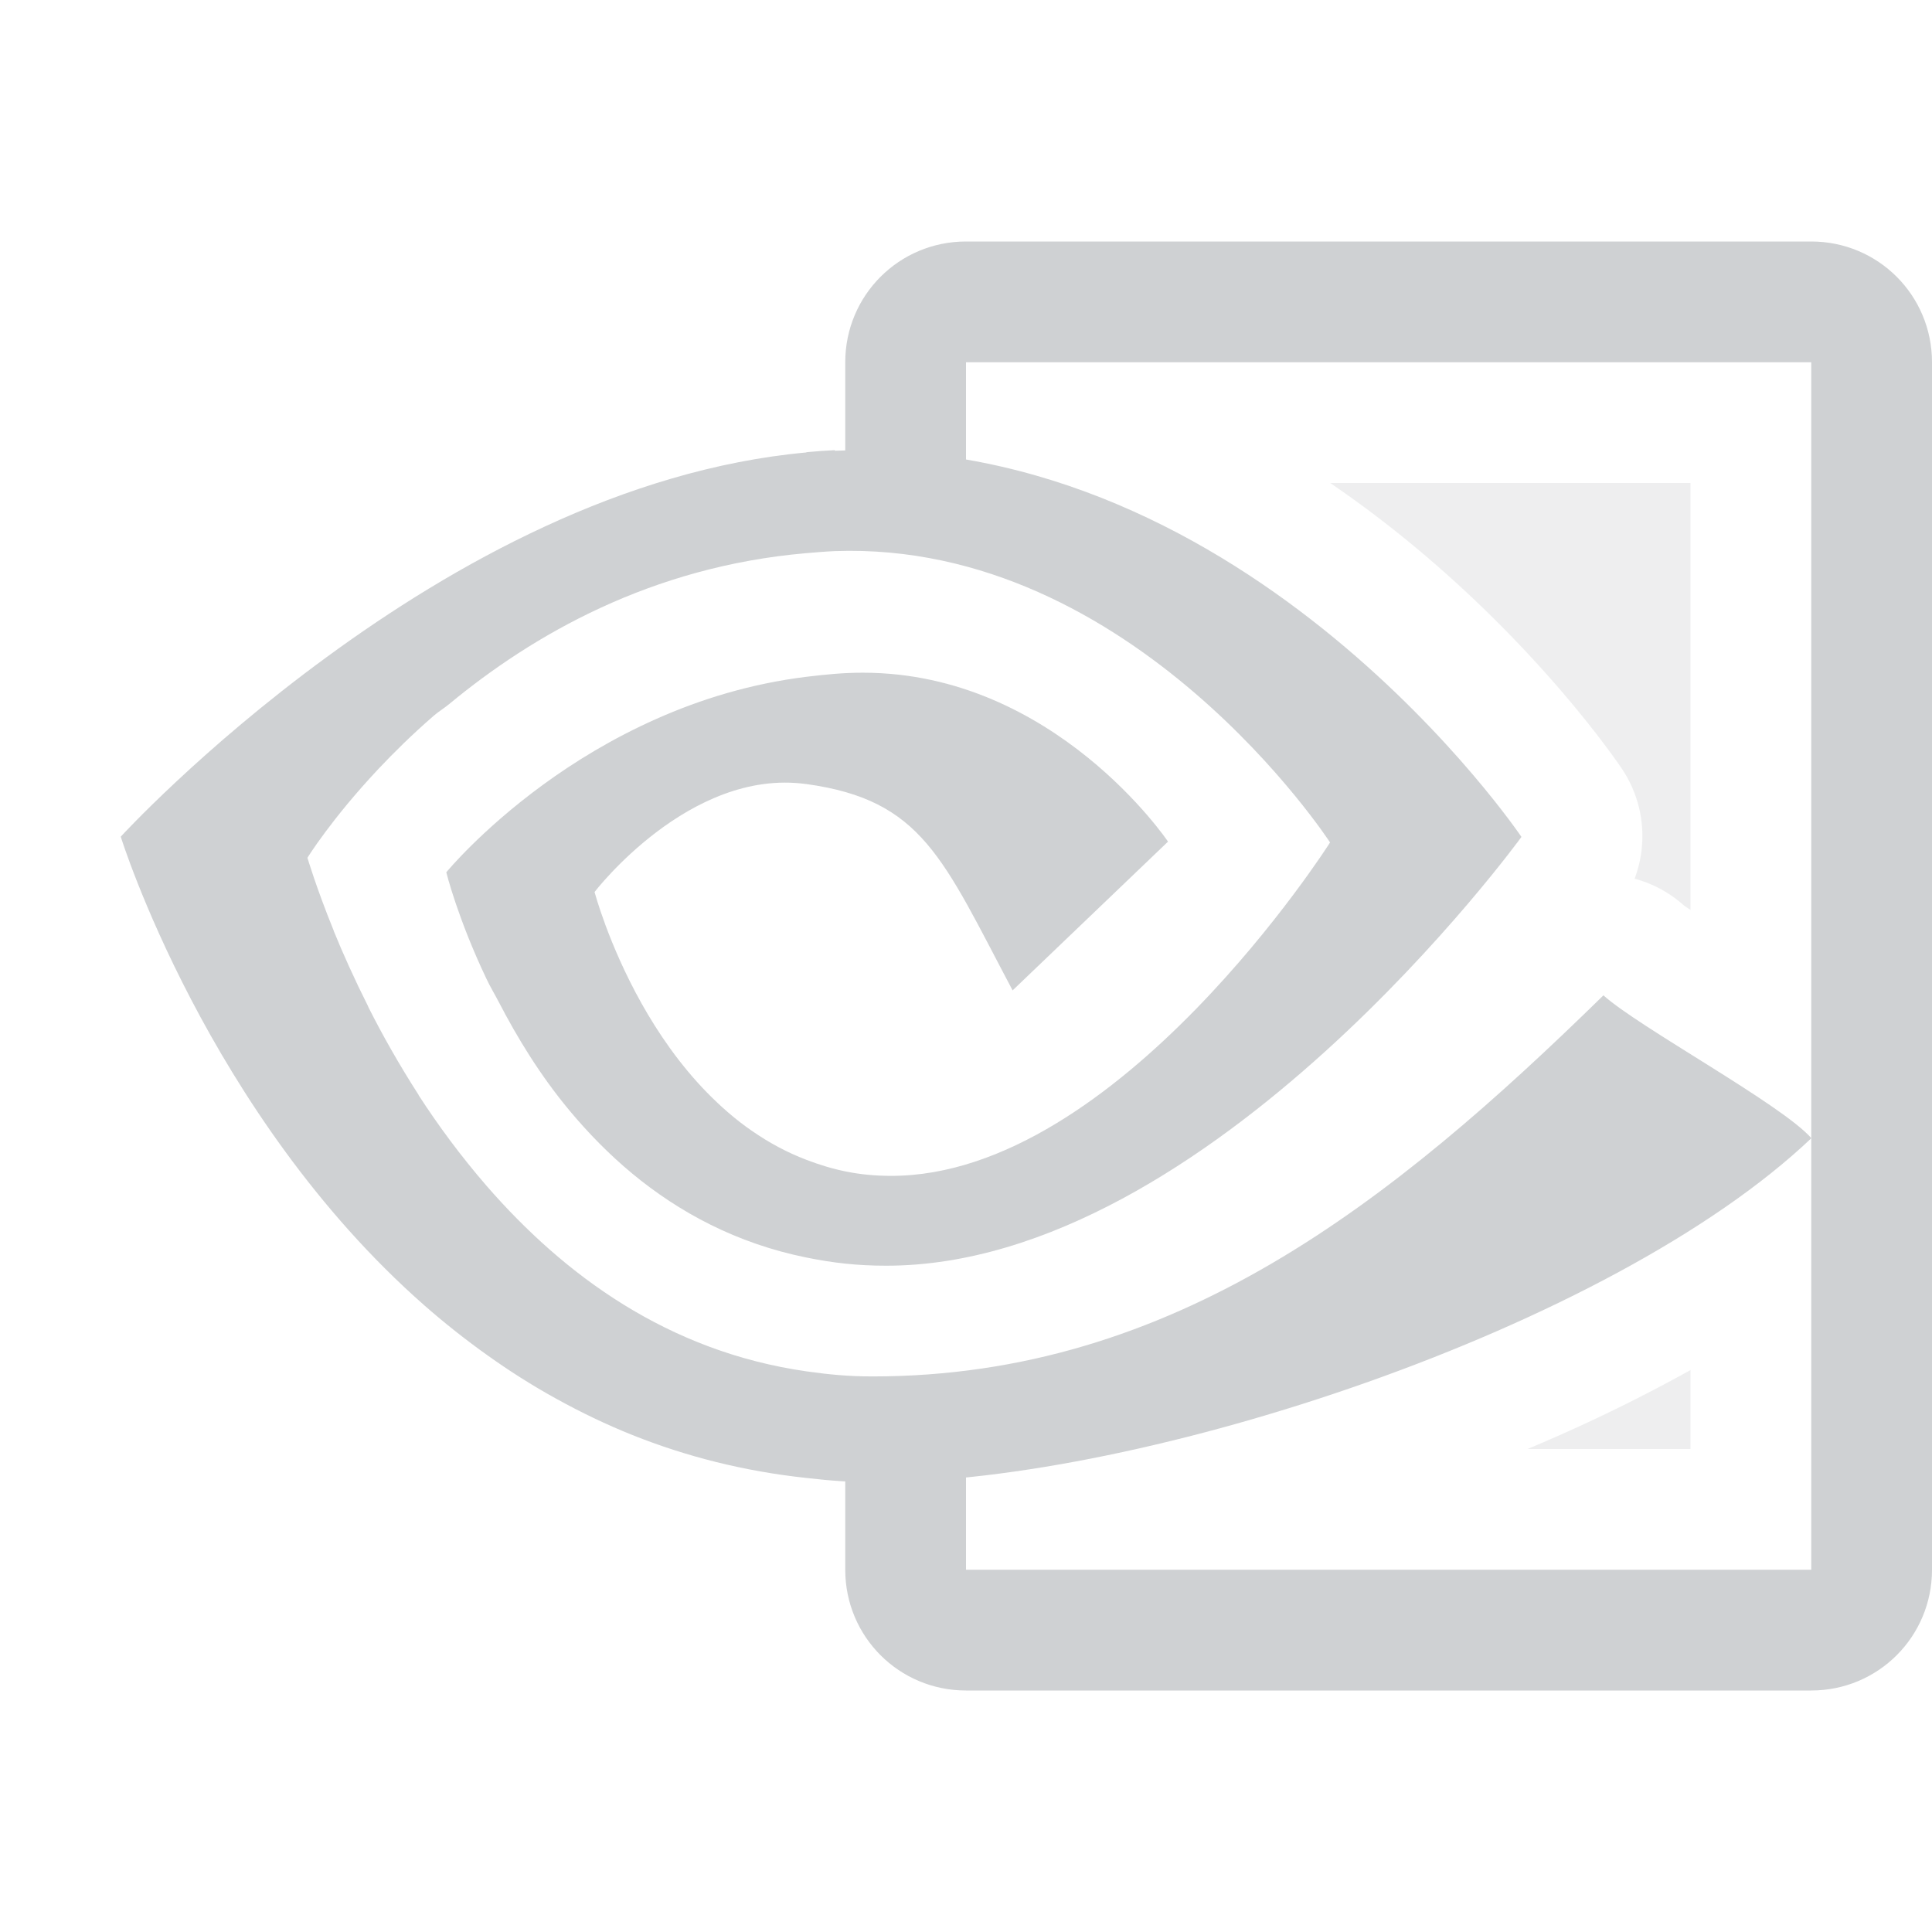 <svg width="16" height="16" version="1" xmlns="http://www.w3.org/2000/svg">
 <g fill="#5d656b" opacity=".3">
  <path d="m11.016 4c1.543 1.051 2.416 2.367 2.416 2.367a1 1 0 0 1 0.105 0.91 1 1 0 0 1 0.412 0.225c-4e-3 -0.004 0.05 0.034 0.051 0.033v-3.535h-2.984zm2.984 7.346c-0.428 0.238-0.879 0.457-1.35 0.654h1.35z" opacity=".35"/>
  <path d="m6.915 3.728c-0.089 0.004-0.148 0.009-0.237 0.017v0.002c-0.757 0.069-1.491 0.301-2.165 0.613-0.674 0.311-1.288 0.701-1.808 1.082-1.041 0.761-1.705 1.487-1.705 1.487s0.715 2.301 2.516 3.883c0.164 0.144 0.336 0.28 0.518 0.41 0.182 0.13 0.373 0.252 0.575 0.363 0.201 0.111 0.41 0.212 0.63 0.3 0.441 0.176 0.919 0.299 1.441 0.355 0.2 0.023 0.373 0.036 0.585 0.036 2.198 4e-6 6.073-1.271 7.736-2.85-0.244-0.279-1.431-0.92-1.722-1.183-1.748 1.711-3.556 3.156-6.053 3.156-0.201-1e-6 -0.363-0.016-0.547-0.042-0.573-0.082-1.075-0.281-1.515-0.553-0.44-0.272-0.816-0.617-1.135-0.984-0.212-0.245-0.399-0.498-0.562-0.75-3.538e-4 -5.48e-4 3.536e-4 -0.002 0-0.002-0.162-0.252-0.302-0.5-0.418-0.731-3.259e-4 -6.455e-4 3.257e-4 -0.001 0-0.002-0.116-0.231-0.211-0.443-0.285-0.625-4.595e-4 -0.001 4.578e-4 -9.88e-4 0-0.002-0.148-0.364-0.217-0.603-0.218-0.604 0.001-0.002 0.198-0.321 0.587-0.735 0.13-0.138 0.281-0.287 0.454-0.437 6.953e-4 -6.057e-4 0.001-0.002 0.002-0.002 0.039-0.034 0.092-0.067 0.133-0.101 0.688-0.569 1.668-1.137 2.955-1.248 0.088-0.007 0.147-0.013 0.237-0.017 2.476-0.088 4.101 2.413 4.101 2.413s-1.753 2.761-3.634 2.761c-0.272 0-0.486-0.05-0.703-0.133-0.163-0.062-0.313-0.144-0.45-0.239-0.137-0.094-0.259-0.202-0.372-0.317-0.226-0.231-0.405-0.493-0.543-0.739-0.276-0.493-0.389-0.923-0.389-0.923 1e-7 0 0.785-1.026 1.751-0.894h0.002c0.963 0.133 1.129 0.615 1.709 1.709l1.287-1.232s-0.94-1.399-2.527-1.399c-0.171 0-0.307 0.015-0.469 0.034-0.46 0.057-0.876 0.186-1.242 0.349-0.365 0.162-0.681 0.357-0.938 0.545-0.516 0.377-0.801 0.725-0.801 0.725s0.094 0.382 0.334 0.885c0.028 0.06 0.069 0.128 0.101 0.19 0.151 0.29 0.337 0.6 0.587 0.9 0.152 0.182 0.324 0.359 0.518 0.52 0.388 0.321 0.863 0.578 1.441 0.695 0.216 0.044 0.417 0.068 0.663 0.068 2.683 0 5.26-3.551 5.26-3.551s-2.244-3.33-5.687-3.198z"/>
  <path d="m8 2c-0.554 0-1 0.446-1 1v1.111l0.375-0.111 0.625 0.18v-1.18h7v10h-7v-1h-1v1c0 0.554 0.446 1 1 1h7c0.554 0 1-0.446 1-1v-10c0-0.554-0.446-1-1-1h-7z"/>
 </g>
</svg>
